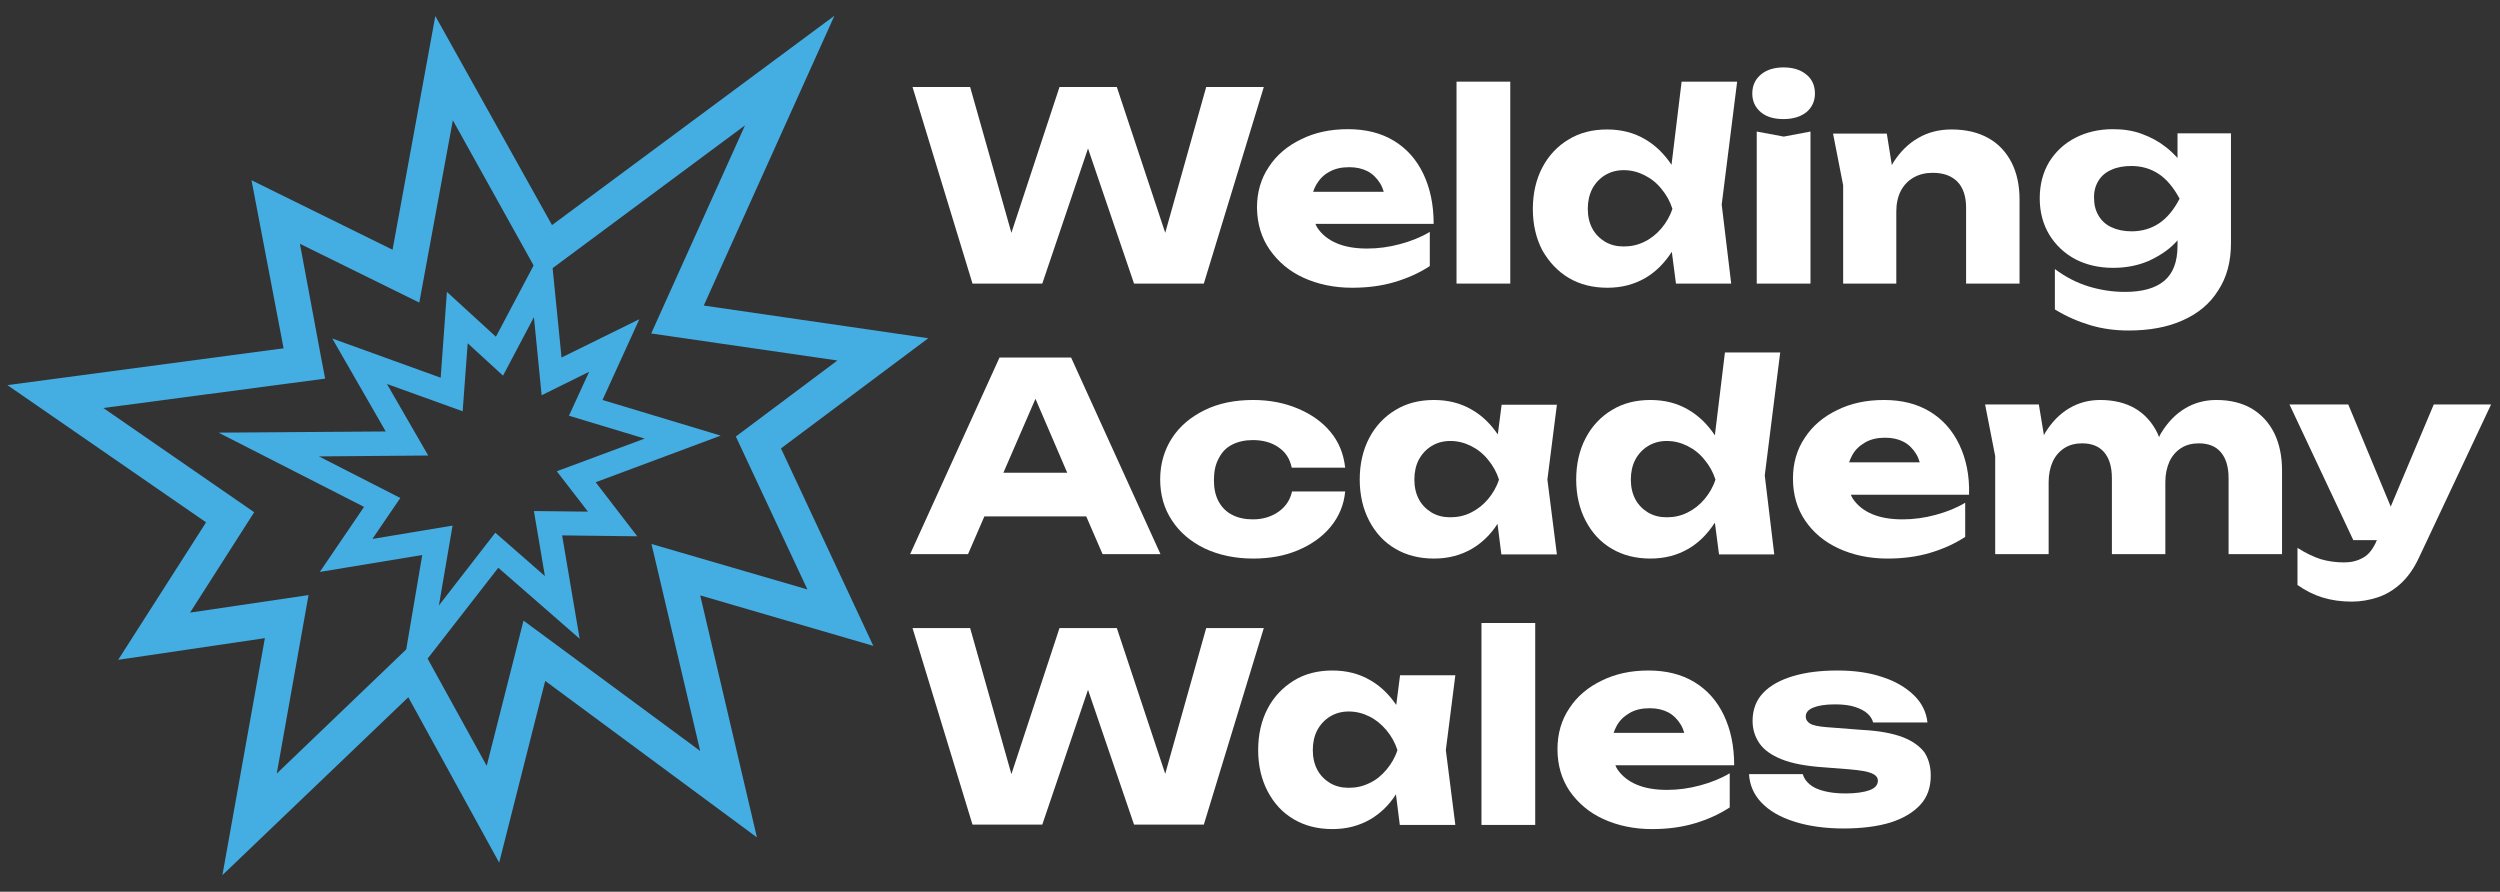<?xml version="1.0" encoding="utf-8"?>
<!-- Generator: Adobe Illustrator 28.0.0, SVG Export Plug-In . SVG Version: 6.00 Build 0)  -->
<svg version="1.1" id="Layer_1" xmlns="http://www.w3.org/2000/svg" xmlns:xlink="http://www.w3.org/1999/xlink" x="0px" y="0px"
	 viewBox="0 0 841.9 300.3" style="enable-background:new 0 0 841.9 300.3;" xml:space="preserve">
<rect x="0" y="0" width="841.9" height="300.3" fill="#333333" stroke="none"/>
<style type="text/css">
	.st0{fill:#FFFFFF;}
	.st1{fill:#44AEE3;}
</style>
<g>
	<polygon class="st0" points="351,95.5 366.4,50 381.9,95.5 405.4,95.5 425.6,29.3 406.2,29.3 392.4,78.4 376.1,29.3 356.8,29.3 
		340.6,78.4 326.7,29.3 307.3,29.3 327.5,95.5 	"/>
	<path class="st0" d="M427.6,84.1c2.8,4,6.5,7.2,11.3,9.4s10.3,3.4,16.4,3.4c5.1,0,9.9-0.6,14.3-1.9c4.4-1.3,8.4-3.1,11.9-5.4V78.1
		c-3,1.8-6.3,3.1-10,4.1c-3.7,1-7.4,1.5-11.1,1.5c-4.1,0-7.5-0.6-10.3-1.8c-2.8-1.2-4.9-2.9-6.4-5.1c-0.3-0.4-0.5-0.9-0.7-1.4h39.8
		c0-6.5-1.2-12.1-3.5-16.9c-2.3-4.8-5.6-8.5-9.9-11.1c-4.3-2.6-9.4-3.9-15.5-3.9c-5.8,0-11.1,1.1-15.7,3.4
		c-4.6,2.2-8.3,5.3-10.9,9.3c-2.7,4-4,8.6-4,13.8C423.4,75.4,424.8,80.1,427.6,84.1z M447.6,57.9c1.9-1.1,4.1-1.6,6.8-1.6
		c2.4,0,4.5,0.5,6.2,1.4c1.7,0.9,3.1,2.3,4.2,4.1c0.5,0.8,0.9,1.8,1.2,2.8h-23.8c0.3-0.8,0.6-1.6,1-2.3
		C444.3,60.4,445.7,58.9,447.6,57.9z"/>
	<rect x="490.5" y="27.5" class="st0" width="18.1" height="68"/>
	<path class="st0" d="M528.3,93.6c3.7,2.2,8.1,3.3,13,3.3c4.8,0,9-1.1,12.8-3.3c3.6-2.1,6.5-5.1,8.9-8.8l1.4,10.7H583l-3.2-26.6
		l5.2-41.4h-18.7l-3.4,28c-2.4-3.6-5.3-6.5-8.9-8.6c-3.7-2.2-8-3.3-12.8-3.3c-4.9,0-9.3,1.1-13,3.4c-3.7,2.2-6.7,5.4-8.8,9.4
		c-2.1,4-3.2,8.7-3.2,14c0,5.2,1.1,9.9,3.2,13.9C521.7,88.3,524.6,91.4,528.3,93.6z M536.2,63.6c1-1.9,2.5-3.5,4.3-4.6
		c1.8-1.1,3.9-1.7,6.3-1.7c2.5,0,4.8,0.6,7,1.7c2.2,1.1,4.1,2.6,5.7,4.6c1.6,1.9,2.9,4.2,3.7,6.7c-0.8,2.5-2.1,4.7-3.7,6.6
		c-1.6,1.9-3.6,3.5-5.7,4.5c-2.2,1.1-4.5,1.6-7,1.6c-2.4,0-4.4-0.5-6.3-1.6c-1.8-1.1-3.3-2.6-4.3-4.5c-1-1.9-1.5-4.1-1.5-6.6
		C534.7,67.8,535.2,65.6,536.2,63.6z"/>
	<polygon class="st0" points="609.7,44.3 600.7,46 591.6,44.3 591.6,95.5 609.7,95.5 	"/>
	<path class="st0" d="M593,37.8c1.9,1.6,4.5,2.3,7.6,2.3c3.2,0,5.8-0.8,7.7-2.3c1.9-1.6,2.9-3.7,2.9-6.3c0-2.7-1-4.9-2.9-6.4
		c-1.9-1.6-4.5-2.4-7.7-2.4c-3.1,0-5.7,0.8-7.6,2.4c-1.9,1.6-2.9,3.7-2.9,6.4C590.1,34.1,591.1,36.2,593,37.8z"/>
	<path class="st0" d="M620.6,95.5h18V71.2c0-2.6,0.5-4.9,1.5-6.9c1-1.9,2.4-3.4,4.3-4.5c1.9-1.1,4-1.6,6.5-1.6c3.6,0,6.3,1,8.3,3
		c1.9,2,2.9,4.9,2.9,8.7v25.6h18V67.2c0-4.8-0.9-9-2.7-12.5c-1.8-3.5-4.4-6.3-7.8-8.2c-3.4-1.9-7.5-2.9-12.4-2.9
		c-4.1,0-7.8,0.9-11.1,2.8c-3.4,1.9-6.2,4.7-8.5,8.3c-0.2,0.3-0.3,0.6-0.5,0.9l-1.7-10.6h-18.1l3.4,17.4V95.5z"/>
	<path class="st0" d="M698.9,87.3c3.7,1.9,7.9,2.9,12.7,2.9c4.4,0,8.4-0.8,11.9-2.3c3.5-1.6,6.5-3.5,8.9-6c0.3-0.3,0.6-0.6,0.9-1
		v1.8c0,5.5-1.5,9.4-4.5,11.9c-3,2.5-7.4,3.7-13.2,3.7c-4.1,0-8.1-0.6-12.1-1.8c-4-1.2-7.9-3.2-11.5-5.9v13.6
		c3.9,2.4,7.9,4.1,11.9,5.3c4,1.2,8.3,1.8,12.9,1.8c7,0,13.1-1.1,18.2-3.4c5.2-2.3,9.2-5.6,12-10.1c2.9-4.4,4.3-9.7,4.3-15.9v-37
		h-18v8.3c-1.2-1.3-2.5-2.6-4.1-3.8c-2.3-1.8-4.9-3.2-7.9-4.3c-2.9-1.1-6.2-1.6-9.7-1.6c-4.8,0-9,1-12.7,2.9
		c-3.7,1.9-6.6,4.6-8.8,8.1c-2.1,3.5-3.2,7.6-3.2,12.3c0,4.6,1.1,8.7,3.2,12.2C692.3,82.6,695.2,85.3,698.9,87.3z M706.6,61
		c1-1.7,2.5-3,4.4-3.8c1.9-0.9,4.2-1.3,6.8-1.3c3.4,0,6.5,0.9,9.2,2.7c2.7,1.8,5,4.6,7,8.3c-1.9,3.7-4.2,6.5-6.9,8.3
		c-2.7,1.8-5.8,2.7-9.3,2.7c-2.6,0-4.9-0.5-6.8-1.4c-1.9-0.9-3.3-2.2-4.3-3.9c-1-1.7-1.5-3.6-1.5-5.8
		C705.1,64.6,705.6,62.7,706.6,61z"/>
	<path class="st0" d="M331.5,173.9h34.3l5.5,12.7h19.5l-30.1-66.2h-24.1l-30.1,66.2H326L331.5,173.9z M337.9,159.2l10.8-24.9
		l10.7,24.9H337.9z"/>
	<path class="st0" d="M415,149.7c2-1,4.3-1.5,6.9-1.5c3.4,0,6.3,0.8,8.6,2.4c2.4,1.6,3.9,3.9,4.5,6.9H453c-0.5-4.6-2.1-8.6-4.9-12
		c-2.8-3.4-6.5-6-11-7.9c-4.5-1.9-9.5-2.9-15.1-2.9c-6.2,0-11.6,1.1-16.3,3.4c-4.7,2.3-8.4,5.4-11,9.4c-2.6,4-4,8.7-4,13.9
		c0,5.2,1.3,9.9,4,13.9c2.6,4,6.3,7.1,11,9.4c4.7,2.2,10.2,3.4,16.3,3.4c5.6,0,10.6-0.9,15.1-2.8c4.5-1.9,8.2-4.5,11-7.9
		c2.8-3.4,4.5-7.4,4.9-11.9h-17.9c-0.6,2.8-2.1,5.1-4.5,6.8c-2.4,1.7-5.3,2.6-8.7,2.6c-2.6,0-5-0.5-6.9-1.5c-2-1-3.5-2.5-4.6-4.5
		c-1.1-2-1.6-4.4-1.6-7.2c0-2.9,0.5-5.3,1.6-7.3C411.5,152.2,413,150.7,415,149.7z"/>
	<path class="st0" d="M505.7,136.2l-1.3,10.1c-2.4-3.5-5.2-6.3-8.7-8.3c-3.7-2.2-8-3.3-12.8-3.3c-4.9,0-9.3,1.1-13,3.4
		c-3.7,2.2-6.7,5.4-8.8,9.4c-2.1,4-3.2,8.7-3.2,14c0,5.2,1.1,9.9,3.2,13.9c2.1,4,5,7.2,8.8,9.4c3.7,2.2,8.1,3.3,13,3.3
		c4.8,0,9-1.1,12.8-3.3c3.4-2,6.3-4.8,8.6-8.4l1.3,10.3h18.7l-3.2-25.2l3.2-25.2H505.7z M495.4,172.6c-2.2,1.1-4.5,1.6-7,1.6
		c-2.4,0-4.4-0.5-6.3-1.6c-1.8-1.1-3.3-2.6-4.3-4.5c-1-1.9-1.5-4.1-1.5-6.6c0-2.5,0.5-4.8,1.5-6.7c1-1.9,2.5-3.5,4.3-4.6
		c1.8-1.1,3.9-1.7,6.3-1.7c2.5,0,4.8,0.6,7,1.7c2.2,1.1,4.1,2.6,5.7,4.6c1.6,1.9,2.9,4.2,3.7,6.7c-0.8,2.5-2.1,4.7-3.7,6.6
		C499.5,170,497.6,171.5,495.4,172.6z"/>
	<path class="st0" d="M580.9,118.6l-3.4,28c-2.4-3.6-5.3-6.5-8.9-8.6c-3.7-2.2-8-3.3-12.8-3.3c-4.9,0-9.3,1.1-13,3.4
		c-3.7,2.2-6.7,5.4-8.8,9.4c-2.1,4-3.2,8.7-3.2,14c0,5.2,1.1,9.9,3.2,13.9c2.1,4,5,7.2,8.8,9.4c3.7,2.2,8.1,3.3,13,3.3
		c4.8,0,9-1.1,12.8-3.3c3.6-2.1,6.5-5.1,8.9-8.8l1.4,10.7h18.6l-3.2-26.6l5.2-41.4H580.9z M568.3,172.6c-2.2,1.1-4.5,1.6-7,1.6
		c-2.4,0-4.4-0.5-6.3-1.6c-1.8-1.1-3.3-2.6-4.3-4.5c-1-1.9-1.5-4.1-1.5-6.6c0-2.5,0.5-4.8,1.5-6.7c1-1.9,2.5-3.5,4.3-4.6
		c1.8-1.1,3.9-1.7,6.3-1.7c2.5,0,4.8,0.6,7,1.7c2.2,1.1,4.1,2.6,5.7,4.6c1.6,1.9,2.9,4.2,3.7,6.7c-0.8,2.5-2.1,4.7-3.7,6.6
		C572.4,170,570.5,171.5,568.3,172.6z"/>
	<path class="st0" d="M659.8,149.7c-2.3-4.8-5.6-8.5-9.9-11.1c-4.3-2.6-9.4-3.9-15.5-3.9c-5.8,0-11.1,1.1-15.7,3.4
		c-4.6,2.2-8.3,5.3-10.9,9.3c-2.7,4-4,8.6-4,13.8c0,5.4,1.4,10.1,4.1,14.1s6.5,7.2,11.3,9.4c4.8,2.2,10.3,3.4,16.4,3.4
		c5.1,0,9.9-0.6,14.3-1.9c4.4-1.3,8.4-3.1,11.9-5.4v-11.5c-3,1.8-6.3,3.1-10,4.1c-3.7,1-7.4,1.5-11.1,1.5c-4.1,0-7.5-0.6-10.3-1.8
		c-2.8-1.2-4.9-2.9-6.4-5.1c-0.3-0.4-0.5-0.9-0.7-1.4h39.8C663.3,160.1,662.1,154.5,659.8,149.7z M628.1,149
		c1.9-1.1,4.1-1.6,6.8-1.6c2.4,0,4.5,0.5,6.2,1.4c1.7,0.9,3.1,2.3,4.2,4.1c0.5,0.8,0.9,1.8,1.2,2.8h-23.8c0.3-0.8,0.6-1.6,1-2.3
		C624.7,151.5,626.2,150.1,628.1,149z"/>
	<path class="st0" d="M758.3,137.6c-3.3-1.9-7.2-2.9-11.9-2.9c-3.8,0-7.3,0.9-10.5,2.8c-3.2,1.9-5.9,4.7-8.1,8.3
		c-0.3,0.4-0.5,0.9-0.7,1.4c-0.2-0.5-0.4-1-0.6-1.4c-1.7-3.5-4.2-6.3-7.4-8.2c-3.2-1.9-7.2-2.9-11.8-2.9c-3.8,0-7.3,0.9-10.5,2.8
		c-3.2,1.9-5.9,4.7-8.1,8.3c-0.1,0.2-0.2,0.5-0.4,0.7l-1.7-10.3h-18.1l3.4,17.4v33h18v-24.3c0-2.6,0.5-4.9,1.4-6.9
		c0.9-1.9,2.2-3.4,3.9-4.5c1.7-1.1,3.7-1.6,6-1.6c3.2,0,5.7,1,7.4,3c1.7,2,2.6,4.9,2.6,8.7v25.6h18v-24.3c0-2.6,0.5-4.9,1.4-6.9
		c0.9-1.9,2.2-3.4,3.9-4.5c1.7-1.1,3.7-1.6,6-1.6c3.2,0,5.7,1,7.4,3c1.7,2,2.6,4.9,2.6,8.7v25.6h18v-28.2c0-4.8-0.9-9-2.6-12.5
		C764.1,142.3,761.6,139.6,758.3,137.6z"/>
	<path class="st0" d="M819.6,136.2l-14.5,34.4l-14.3-34.4H771l21.5,45.7h7.9l0,0.1c-1.2,2.8-2.7,4.8-4.6,5.8c-1.9,1.1-4,1.6-6.4,1.6
		c-2.9,0-5.5-0.4-7.9-1.1c-2.4-0.8-5-2-7.8-3.8V197c2.7,1.9,5.5,3.3,8.4,4.2c2.9,0.9,6.2,1.4,9.9,1.4c2.9,0,5.8-0.5,8.6-1.4
		c2.8-0.9,5.5-2.5,7.9-4.7c2.4-2.2,4.5-5.2,6.2-8.9l24.2-51.4H819.6z"/>
	<polygon class="st0" points="406.2,211.5 392.4,260.6 376.1,211.5 356.8,211.5 340.6,260.7 326.7,211.5 307.3,211.5 327.5,277.7 
		351,277.7 366.4,232.3 381.9,277.7 405.4,277.7 425.6,211.5 	"/>
	<path class="st0" d="M471.5,227.3l-1.3,10.1c-2.4-3.5-5.2-6.3-8.7-8.3c-3.7-2.2-8-3.3-12.8-3.3c-4.9,0-9.3,1.1-13,3.4
		s-6.7,5.4-8.8,9.4c-2.1,4-3.2,8.7-3.2,14c0,5.2,1.1,9.9,3.2,13.9c2.1,4,5,7.2,8.8,9.4c3.7,2.2,8.1,3.3,13,3.3c4.8,0,9-1.1,12.8-3.3
		c3.4-2,6.3-4.8,8.6-8.4l1.3,10.3h18.7l-3.2-25.2l3.2-25.2H471.5z M461.2,263.7c-2.2,1.1-4.5,1.6-7,1.6c-2.4,0-4.4-0.5-6.3-1.6
		c-1.8-1.1-3.3-2.6-4.3-4.5c-1-1.9-1.5-4.1-1.5-6.6c0-2.5,0.5-4.8,1.5-6.7c1-1.9,2.5-3.5,4.3-4.6c1.8-1.1,3.9-1.7,6.3-1.7
		c2.5,0,4.8,0.6,7,1.7c2.2,1.1,4.1,2.7,5.7,4.6c1.6,1.9,2.9,4.2,3.7,6.7c-0.8,2.5-2.1,4.7-3.7,6.6
		C465.3,261.1,463.4,262.7,461.2,263.7z"/>
	<rect x="498.9" y="209.8" class="st0" width="18.1" height="68"/>
	<path class="st0" d="M580.5,240.8c-2.3-4.8-5.6-8.5-9.9-11.1c-4.3-2.6-9.4-3.9-15.5-3.9c-5.8,0-11.1,1.1-15.7,3.4
		c-4.6,2.2-8.3,5.3-10.9,9.3c-2.7,4-4,8.6-4,13.8c0,5.4,1.4,10.1,4.1,14.1c2.8,4,6.5,7.2,11.3,9.4c4.8,2.2,10.3,3.4,16.4,3.4
		c5.1,0,9.9-0.6,14.3-1.9c4.4-1.3,8.4-3.1,11.9-5.4v-11.5c-3,1.8-6.3,3.1-10,4.1c-3.7,1-7.4,1.5-11.1,1.5c-4.1,0-7.5-0.6-10.3-1.8
		c-2.8-1.2-4.9-2.9-6.4-5.1c-0.3-0.4-0.5-0.9-0.7-1.4H584C584,251.2,582.8,245.6,580.5,240.8z M548.8,240.1c1.9-1.1,4.1-1.6,6.8-1.6
		c2.4,0,4.5,0.5,6.2,1.4c1.7,0.9,3.1,2.3,4.2,4.1c0.5,0.8,0.9,1.8,1.2,2.8h-23.8c0.3-0.8,0.6-1.6,1-2.3
		C545.4,242.6,546.9,241.2,548.8,240.1z"/>
	<path class="st0" d="M640.9,248.3c-3.4-1.3-7.9-2.2-13.8-2.5l-11.7-0.9c-2.8-0.2-4.8-0.6-5.8-1.2c-1-0.6-1.5-1.4-1.5-2.4
		c0-1.3,0.8-2.3,2.5-3c1.7-0.7,4.1-1.1,7.4-1.1c2.8,0,5,0.3,6.8,0.9c1.8,0.6,3.1,1.3,4.1,2.2c1,0.9,1.6,1.9,1.9,3h18.3
		c-0.4-3.5-1.9-6.6-4.6-9.2c-2.7-2.6-6.2-4.7-10.6-6.1c-4.4-1.5-9.4-2.2-15.1-2.2c-5.7,0-10.7,0.6-15,1.9c-4.3,1.3-7.6,3.1-10,5.6
		c-2.4,2.5-3.6,5.7-3.6,9.5c0,2.8,0.8,5.3,2.3,7.5c1.5,2.2,4,4,7.5,5.4c3.5,1.4,8.2,2.3,14.2,2.7l8.9,0.7c3.4,0.3,5.8,0.7,7.2,1.3
		c1.4,0.6,2.1,1.4,2.1,2.5c0,1.4-0.9,2.5-2.8,3.2c-1.9,0.7-4.6,1.1-8.2,1.1c-2.8,0-5.2-0.3-7.1-0.8c-2-0.5-3.6-1.2-4.8-2.2
		c-1.2-1-2-2.1-2.4-3.5H589c0.2,3.6,1.6,6.9,4.2,9.6c2.7,2.8,6.3,4.9,11.1,6.4c4.7,1.5,10.3,2.3,16.6,2.3c6.1,0,11.4-0.7,15.7-2
		c4.4-1.4,7.7-3.4,10.1-6c2.4-2.6,3.5-5.9,3.5-9.8c0-3-0.7-5.6-2.1-7.8C646.6,251.4,644.2,249.6,640.9,248.3z"/>
</g>
<path class="st1" d="M237,102.9l44-97.6l-95.1,70.5L146.6,5.4l-14.4,78.7L84.7,60.7l10.8,56.6l-93,12.4l66.9,46.2l-29.6,46.3
	l49.4-7.3l-14.3,79.8l62.6-59.9l30.6,55.7l15.5-61.2l71.3,52.7l-19.1-81.5l58.3,17l-31.1-66.5l49.6-37.1L237,102.9z M103.9,200.4
	l-39.9,5.9l21.6-33.8l-50.8-35.1l74.7-9.9l-1.2-6.2L101,82.1l40.2,19.8l11.3-61.4l27.2,48.9l-12.7,24l-16.5-15.1l-2.1,28.9
	L111.9,114l18,31.3l-56.3,0.4l49,25l-14.9,21.9l34.5-5.7l-5.4,31.8l-43.6,41.8L103.9,200.4z M198.4,125.2l-6.8,14.8l25.5,7.7
	l-29.6,11l3.4,4.4l7.1,9.2l-18.2-0.2l3.7,21.9l-16.7-14.6l-19,24.5l4.6-26.9l-27,4.5l9.4-13.8l-27.4-14l36.8-0.3l-13.9-24.1
	l25.5,9.2l1.7-22.9l11.9,10.9l10.4-19.7l2.6,26.3L198.4,125.2z M271.9,198.5l-52.5-15.3l16.4,69.7L176.3,209l-12.4,48.9l-19.9-36.1
	l23.8-30.6l27.4,23.9l-5.9-34.8l25.3,0.3l-14-18.2l42.1-15.7l-39.8-12l12.4-27.2l-26.2,12.9l-3-30.1l64.8-48.1l-31.6,70.1l62.7,9.1
	l-34.2,25.6L271.9,198.5z"/>
</svg>
